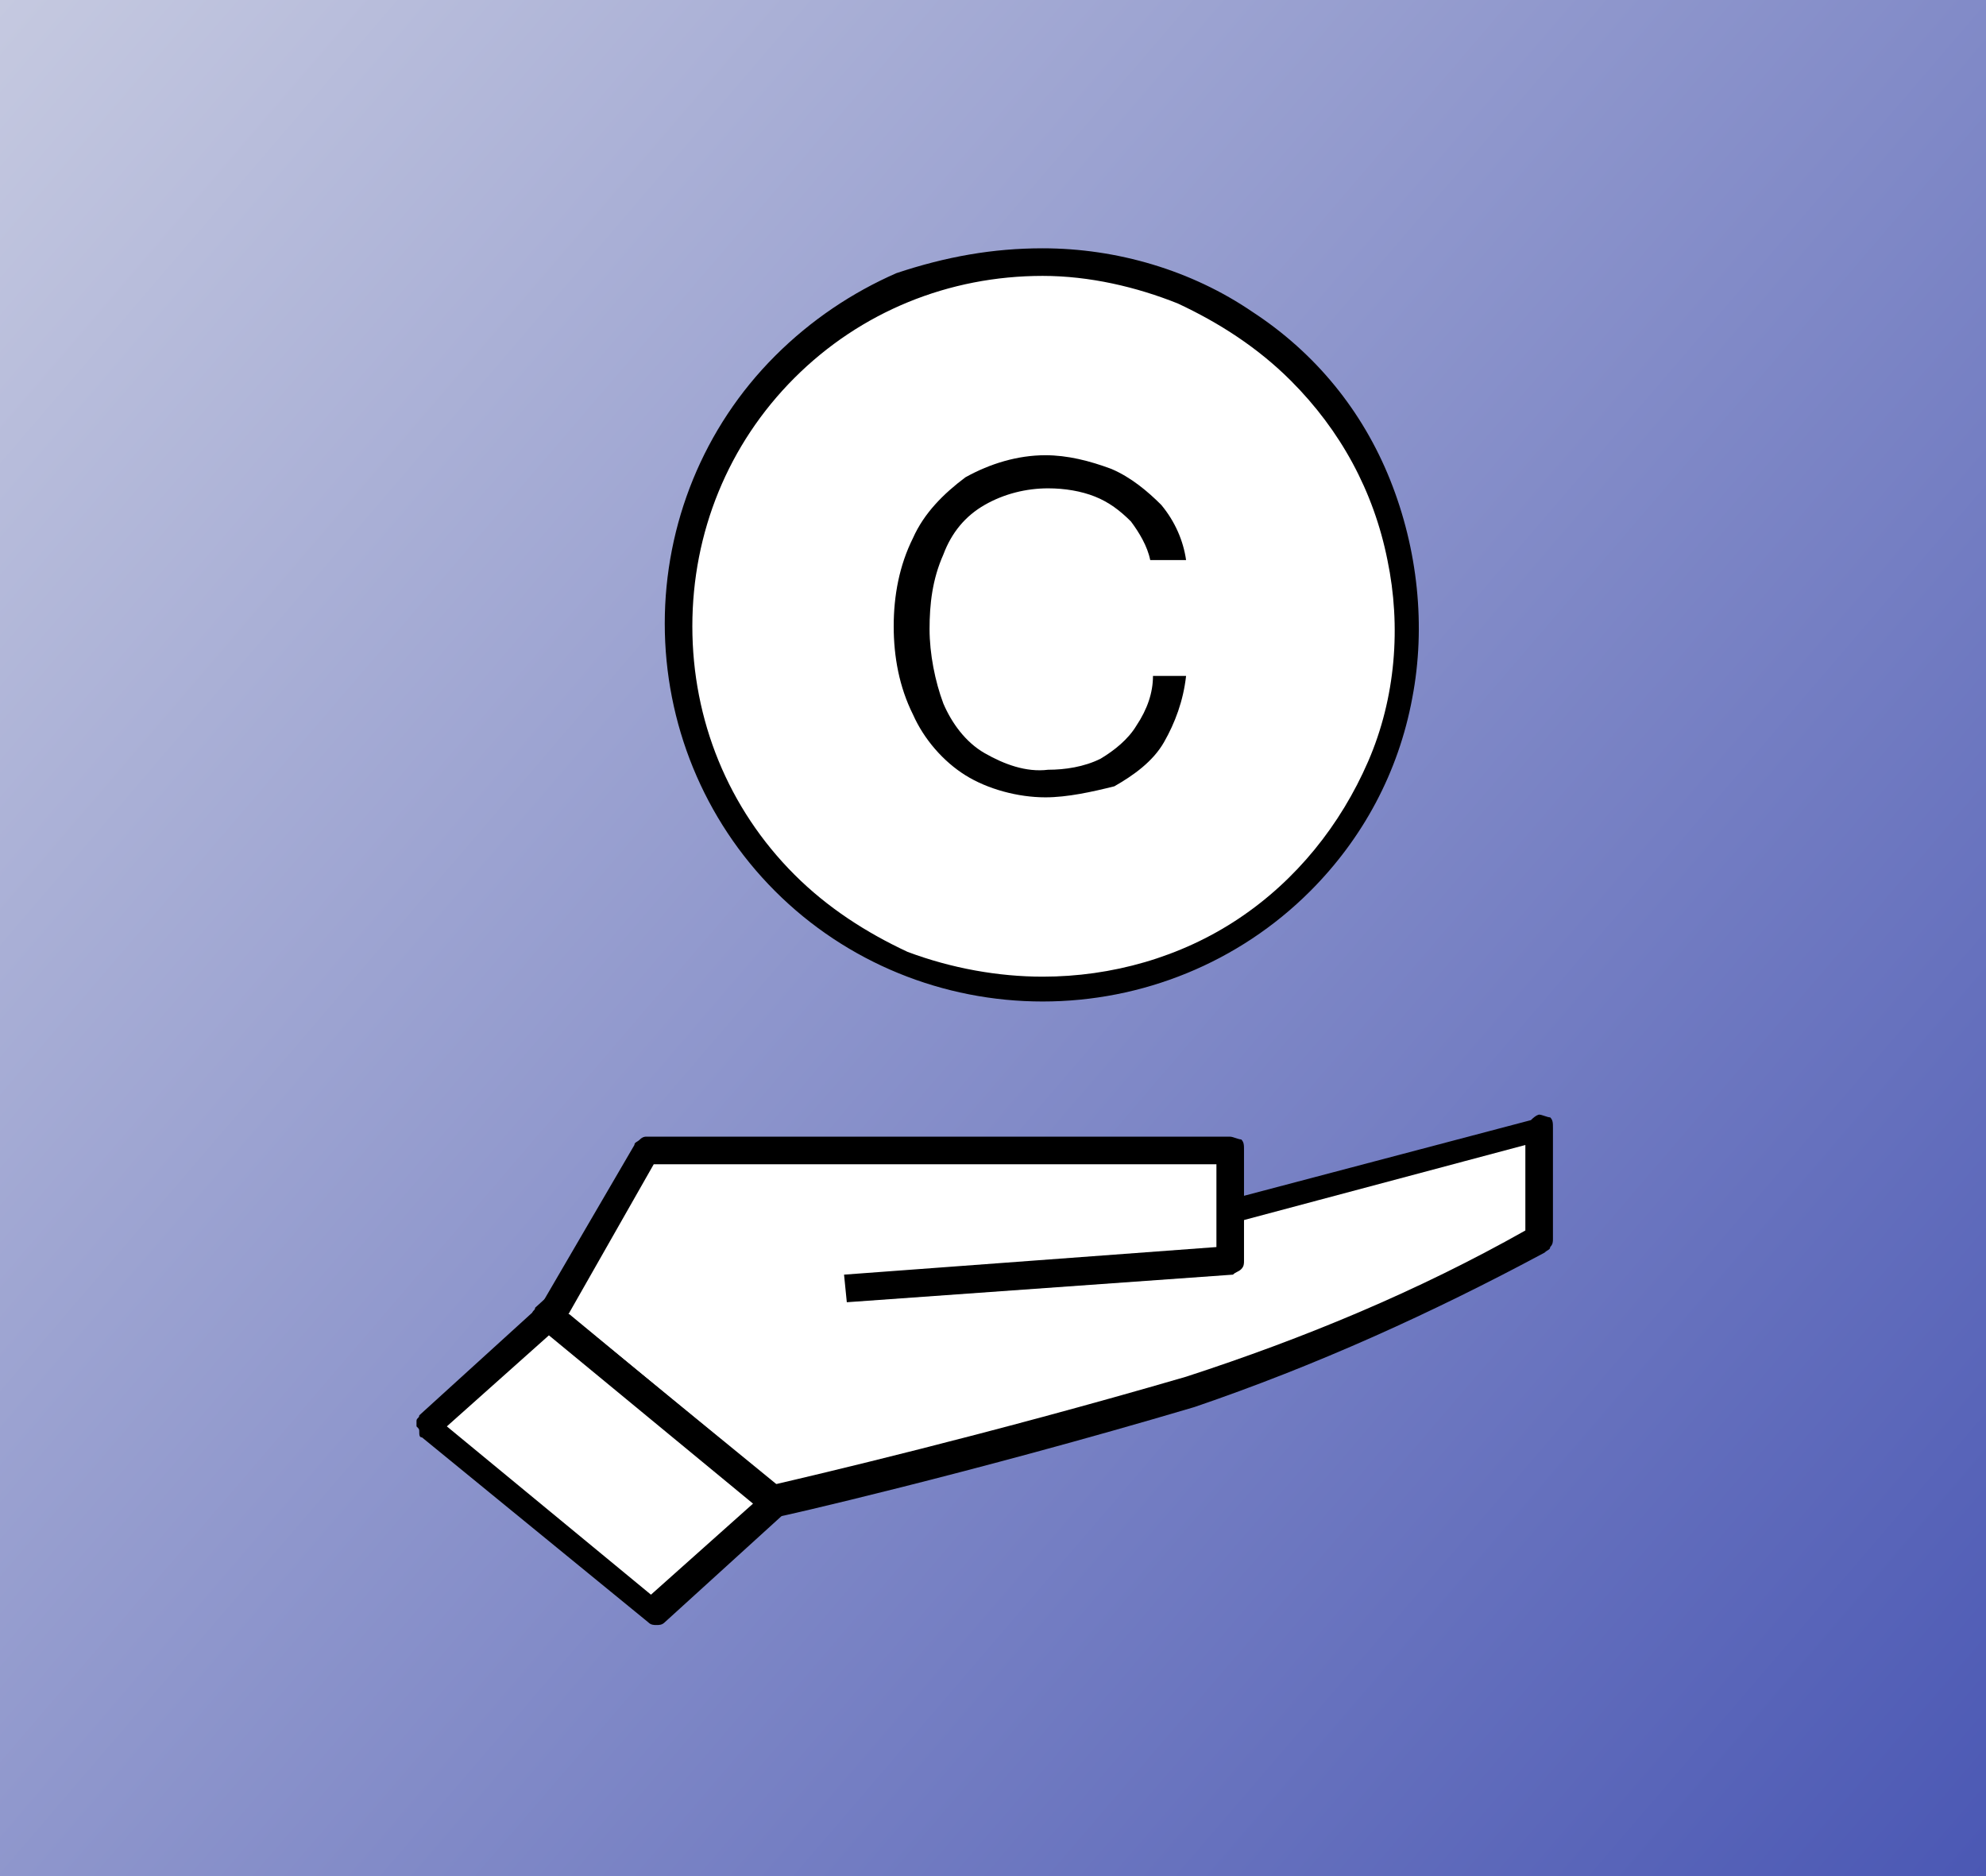 <svg xmlns="http://www.w3.org/2000/svg" width="72" height="68"><rect width="100%" height="100%" fill="#333333" stroke="none"/><linearGradient id="SVGID_1_" gradientUnits="userSpaceOnUse" x1="-1.544" y1="-69.8" x2="73.544" y2="-134.2" gradientTransform="matrix(1 0 0 -1 0 -68)"><stop offset="0" style="stop-color:#c5c9e0"/><stop offset="1" style="stop-color:#4b58b4"/></linearGradient><path d="M72 0H0v68h72V0z" style="fill:url(#SVGID_1_)"/><path fill="#fff" d="m44.7 43.9-18.2-2.2-6.6 6 8.2 6.7s7-1.6 15.2-4c4.3-1.5 8.5-3.3 12.6-5.5v-4l-11.2 3z"/><path d="M55.8 40.4c.1 0 .3.1.4.1.1.1.1.2.1.4v4c0 .1 0 .2-.1.3 0 .1-.1.1-.2.2-4.1 2.2-8.3 4.1-12.7 5.6-8.1 2.4-15.1 4-15.2 4h-.2s-.1-.1-.2-.1l-8.2-6.7c-.1 0-.1-.1-.1-.2s0-.1-.1-.2v-.2c0-.1.1-.1.1-.2l6.6-6c.1 0 .1-.1.2-.1h.2l18.1 2.2 11-2.9c.2-.2.3-.2.3-.2zm-.5 4.2v-3.1l-10.5 2.8h-.2l-18-2.2-6 5.5 7.5 6.2c1.3-.3 7.7-1.8 14.9-3.9 4.3-1.4 8.4-3.1 12.3-5.3z"/><path fill="#fff" d="m19.9 47.7 3.5-6h21.2v4l-14 1"/><path d="m20.4 48-.9-.5 3.5-6c0-.1.1-.1.2-.2s.2-.1.2-.1h21.2c.1 0 .3.1.4.1.1.1.1.2.1.4v4c0 .1 0 .2-.1.3-.1.1-.2.1-.3.2l-14 1-.1-1 13.5-1v-3H23.7L20.4 48z"/><path fill="#fff" d="m19.9 47.7-4.4 4 8.2 6.7 4.4-4-8.2-6.7z"/><path d="M19.9 47.2c.1 0 .2 0 .3.1l8.2 6.7c.1 0 .1.1.1.2s0 .1.1.2v.2c0 .1-.1.1-.1.2l-4.4 4c-.1.1-.2.1-.3.1s-.2 0-.3-.1l-8.2-6.7c-.1 0-.1-.1-.1-.2s0-.1-.1-.2v-.2c0-.1.1-.1.1-.2l4.4-4c.1 0 .2-.1.3-.1zm7.4 7.3-7.4-6.1-3.7 3.3 7.4 6.1 3.7-3.3z"/><path fill="#fff" d="M37.8 35.9C45.1 35.9 51 30 51 22.7S45.1 9.5 37.8 9.5s-13.2 5.9-13.2 13.2 6 13.2 13.2 13.2z"/><path d="M37.8 9c2.7 0 5.4.8 7.6 2.3 2.3 1.5 4 3.6 5 6.1 1 2.5 1.3 5.3.8 7.9-.5 2.7-1.8 5.1-3.7 7-2.6 2.6-6.1 4-9.7 4-3.6 0-7.1-1.4-9.7-4-2.6-2.6-4-6.1-4-9.7 0-3.6 1.4-7.1 4-9.7 1.3-1.3 2.8-2.3 4.4-3 1.8-.6 3.5-.9 5.3-.9zm0 26.4c2.5 0 5-.7 7.1-2.1 2.1-1.4 3.7-3.4 4.7-5.7 1-2.3 1.2-4.9.7-7.3-.5-2.5-1.7-4.7-3.5-6.5-1.2-1.2-2.6-2.1-4.1-2.8-1.5-.6-3.2-1-4.9-1-3.4 0-6.6 1.3-9 3.7-2.4 2.4-3.7 5.6-3.7 9 0 3.4 1.3 6.6 3.7 9 1.2 1.2 2.6 2.1 4.1 2.8 1.6.6 3.3.9 4.9.9z"/><path d="M37.9 28.9c-1 0-2.1-.3-2.9-.8-.8-.5-1.5-1.3-1.9-2.2-.5-1-.7-2.1-.7-3.2s.2-2.2.7-3.2c.4-.9 1.1-1.6 1.9-2.2.9-.5 1.9-.8 2.9-.8.8 0 1.6.2 2.4.5.7.3 1.3.8 1.8 1.3.5.6.8 1.3.9 2h-1.3c-.1-.5-.4-1-.7-1.4-.4-.4-.8-.7-1.3-.9-.5-.2-1.1-.3-1.7-.3-.8 0-1.6.2-2.3.6-.7.4-1.2 1-1.5 1.8-.4.9-.5 1.8-.5 2.7 0 .9.2 1.9.5 2.7.3.7.8 1.4 1.5 1.8.7.4 1.5.7 2.3.6.6 0 1.3-.1 1.9-.4.5-.3 1-.7 1.3-1.2.4-.6.6-1.2.6-1.8H43c-.1.9-.4 1.7-.8 2.4s-1.1 1.2-1.8 1.6c-.8.2-1.7.4-2.5.4z"/></svg>